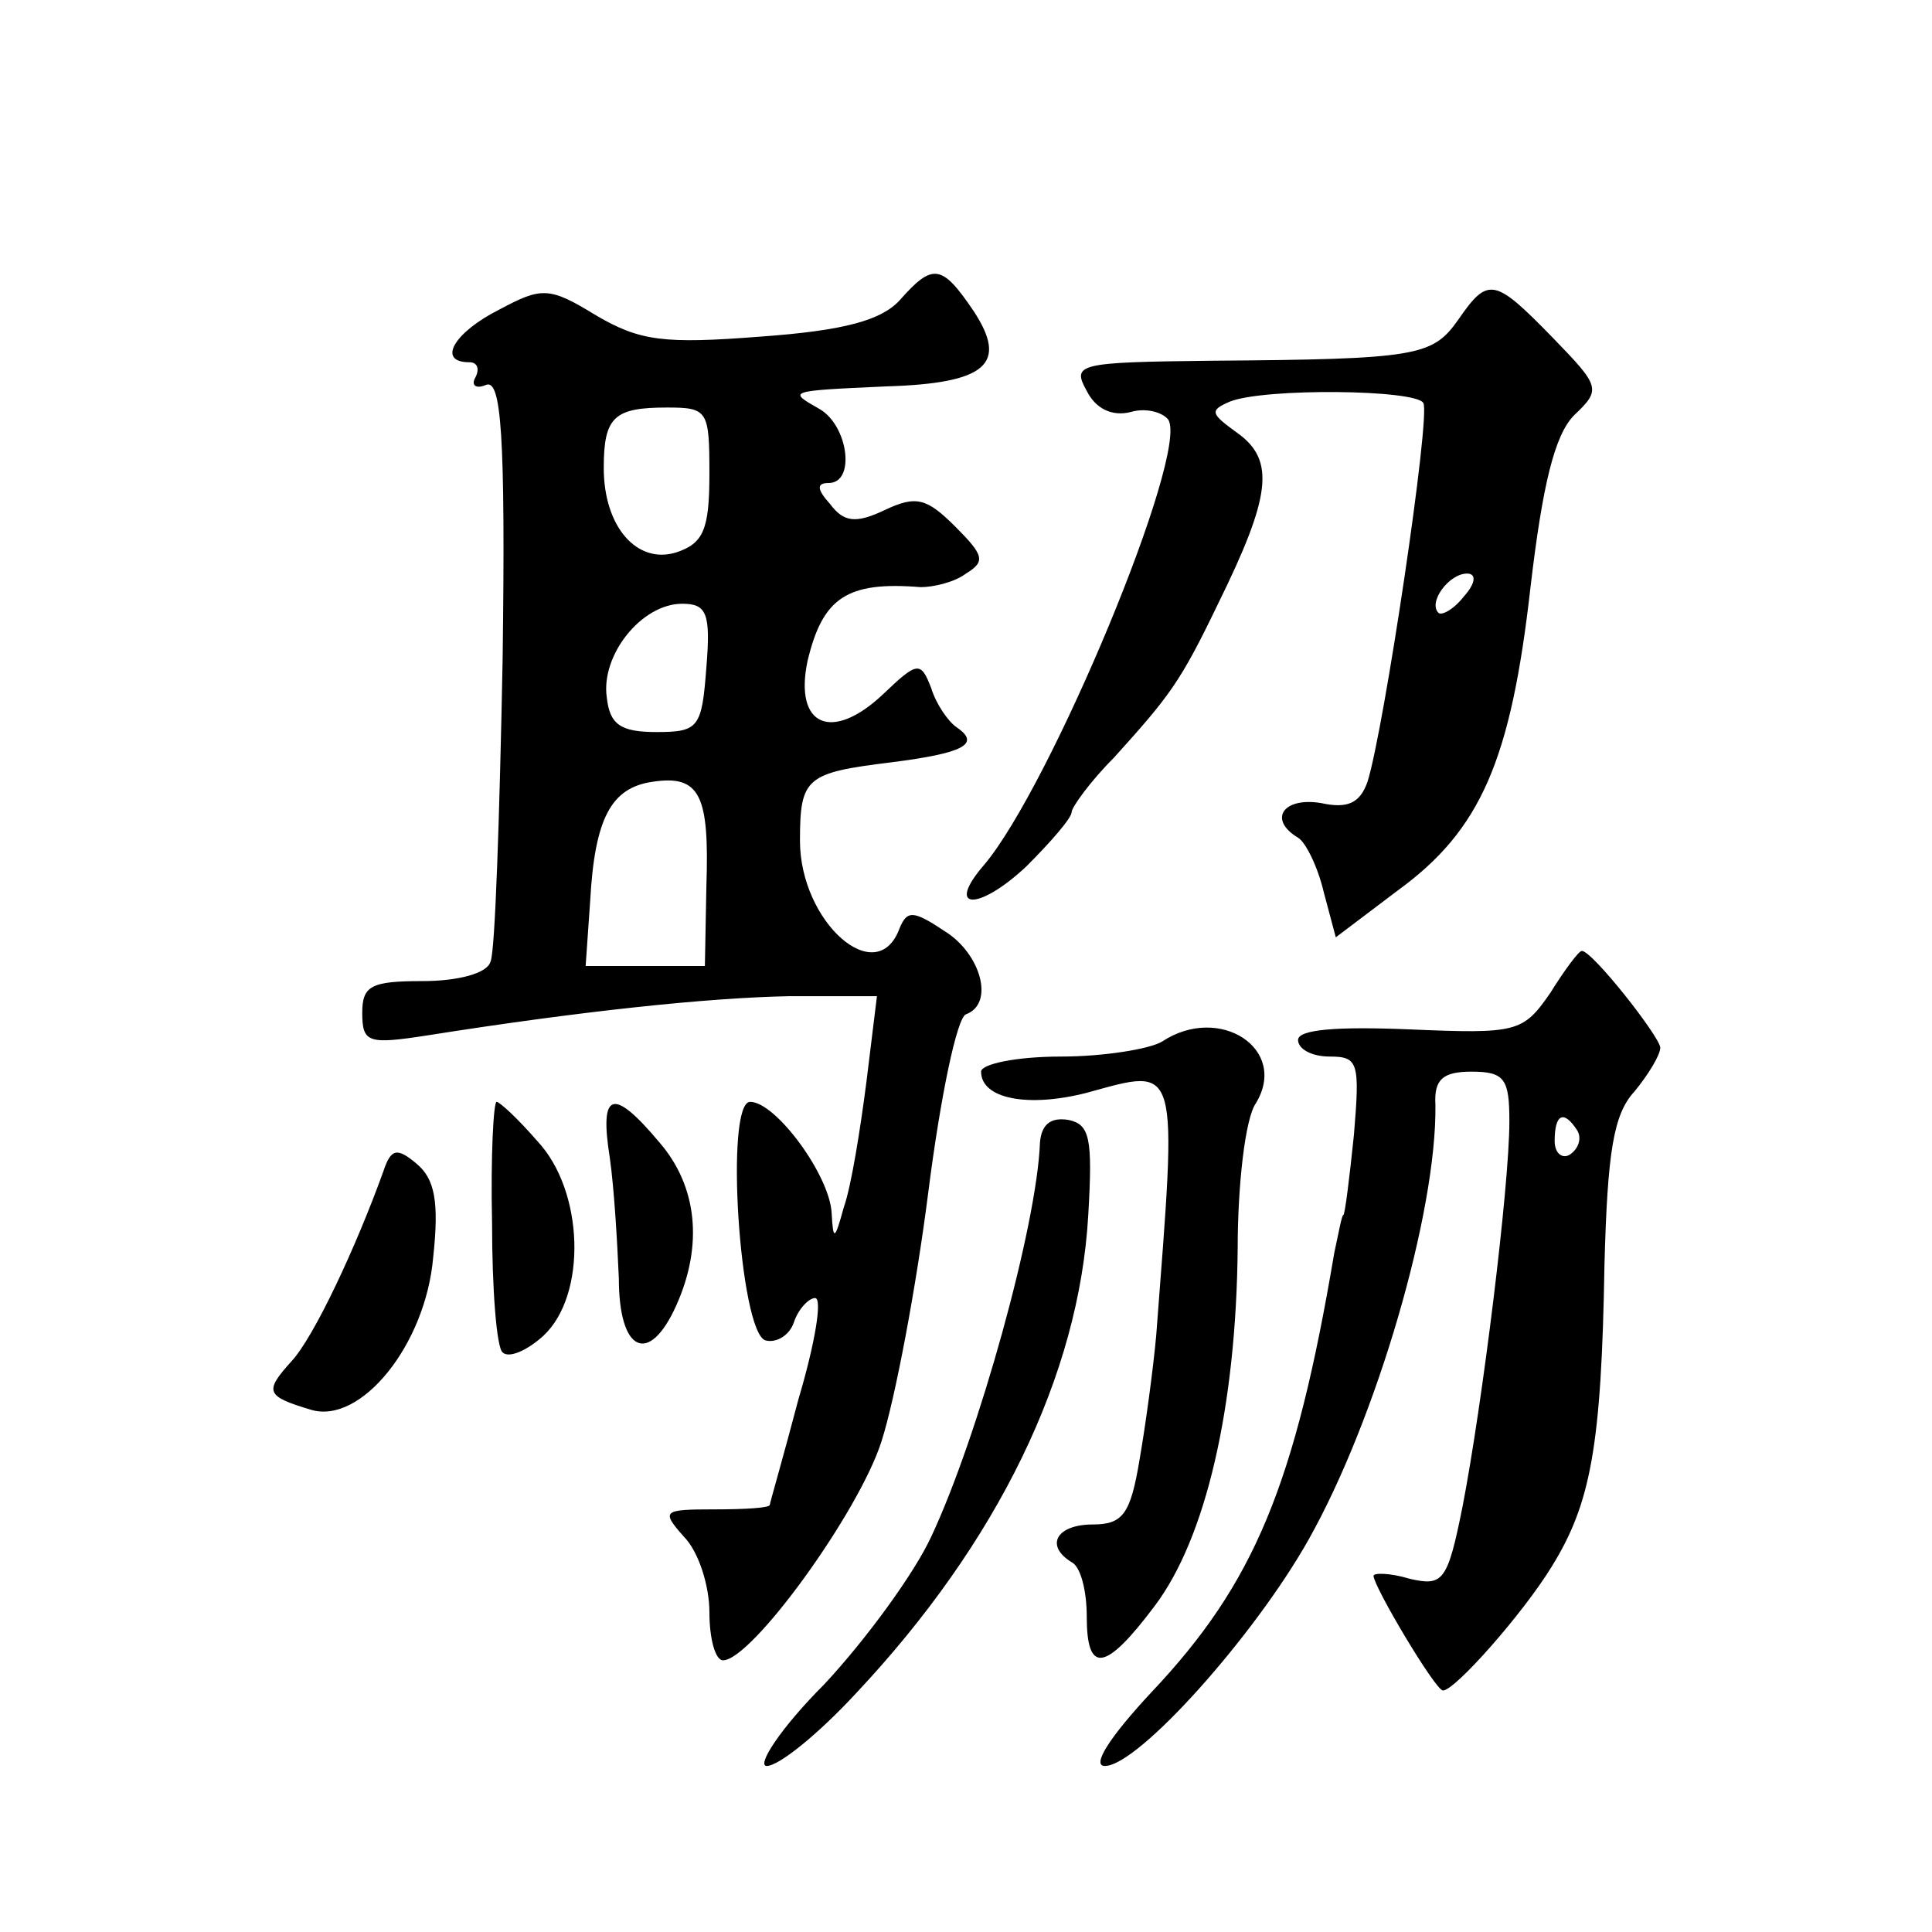<?xml version="1.0" standalone="no"?>
<!DOCTYPE svg PUBLIC "-//W3C//DTD SVG 20010904//EN"
 "http://www.w3.org/TR/2001/REC-SVG-20010904/DTD/svg10.dtd">
<svg version="1.0" xmlns="http://www.w3.org/2000/svg"
 width="128pt" height="128pt" viewBox="0 0 128 128"
 preserveAspectRatio="xMidYMid meet">
<g transform="translate(0,128) scale(0.1,-0.1)"
fill="#0" stroke="none">
<path d="M596 1081 c-12 -13 -36 -20 -92 -24 -64 -5 -80 -3 -109 14 -31 19 -36
19 -64 4 -30 -15 -42 -35 -20 -35 5 0 7 -4 4 -10 -3 -5 0 -8 7 -5 10 4 13 -32 11
-182 -2 -104 -5 -194 -8 -200 -2 -8 -22 -13 -45 -13 -34 0 -40 -3 -40 -21 0 -20
4 -21 43 -15 101 16 186 25 240 26 l58 0 -7 -57 c-4 -31 -10 -69 -15 -83 -6 -22
-7 -22 -8 -4 -1 25 -37 74 -54 74 -17 0 -7 -152 10 -158 7 -2 16 3 19 12 3 9 10
16 14 16 5 0 0 -30 -11 -67 -10 -38 -19 -69 -19 -70 0 -2 -16 -3 -37 -3 -34 0 -35
-1 -20 -18 10 -10 17 -33 17 -50 0 -18 4 -32 9 -32 19 0 90 98 105 145 9 28 23
102 31 165 8 63 19 116 25 118 19 7 10 40 -14 55 -21 14 -25 14 -30 2 -15 -41 -66
4 -66 58 0 42 4 45 61 52 47 6 59 12 43 23 -6 4 -14 16 -17 26 -7 18 -9 18 -32
-4 -34 -32 -59 -21 -50 22 10 42 26 53 75 49 8 0 22 3 30 9 13 8 12 12 -7 31 -19
19 -26 21 -47 11 -19 -9 -27 -8 -36 4 -9 10 -9 14 -1 14 18 0 13 38 -6 49 -21 12
-22 12 44 15 67 2 81 15 58 50 -21 31 -27 32 -49 7z m-126 -115 c0 -37 -4 -46 -22
-52 -26 -8 -48 17 -48 56 0 34 7 40 42 40 27 0 28 -2 28 -44z m-2 -128 c-3 -40
-5 -43 -33 -43 -24 0 -31 5 -33 23 -4 28 23 62 50 62 16 0 19 -6 16 -42z m0 -145
l-1 -53 -39 0 -40 0 3 43 c3 55 14 75 41 79 32 5 38 -9 36 -69z M966 1068 c-17
-24 -27 -26 -164 -27 -88 -1 -92 -2 -82 -20 6 -12 17 -17 29 -14 10 3 21 0 25 -5
14 -22 -78 -243 -122 -295 -26 -30 -4 -31 28 -1 16 16 30 32 30 36 0 3 12 20 28
36 37 41 44 50 69 102 35 71 38 95 13 113 -18 13 -19 15 -5 21 23 9 123 8 128 -1
5 -8 -26 -216 -37 -251 -5 -14 -13 -18 -31 -14 -25 4 -35 -11 -15 -23 5 -3 13 -19
17 -36 l8 -30 41 31 c55 40 75 86 88 201 8 68 16 101 29 114 18 17 17 19 -14 51
-39 40 -43 41 -63 12z m4 -183 c-7 -9 -15 -13 -17 -11 -7 7 7 26 19 26 6 0 6 -6
-2 -15z M1027 622 c-18 -26 -22 -27 -93 -24 -48 2 -74 0 -74 -7 0 -6 9 -11 21 -11
19 0 20 -4 16 -52 -3 -29 -6 -53 -7 -53 -1 0 -3 -11 -6 -25 -26 -154 -53 -219 -121
-291 -28 -30 -40 -49 -31 -49 22 0 99 86 135 150 45 80 85 217 84 288 -1 17 5 22
24 22 22 0 25 -5 25 -33 0 -43 -18 -188 -31 -255 -10 -50 -13 -53 -35 -48 -13 4
-24 4 -24 2 0 -7 41 -76 46 -76 8 0 53 51 72 82 26 42 33 80 35 200 2 75 6 100
20 115 9 11 17 24 17 29 -1 8 -45 64 -52 64 -2 0 -11 -12 -21 -28z m18 -91 c3 -5
1 -12 -5 -16 -5 -3 -10 1 -10 9 0 18 6 21 15 7z M770 590 c-8 -5 -39 -10 -67 -10
-30 0 -53 -5 -53 -10 0 -18 31 -24 70 -14 62 17 60 22 46 -161 -2 -22 -7 -59 -11
-82 -6 -36 -11 -43 -31 -43 -24 0 -32 -14 -14 -25 6 -3 10 -19 10 -36 0 -38 12
-37 45 7 34 45 54 132 55 237 0 42 5 86 12 96 22 36 -24 66 -62 41z M326 470 c0
-44 3 -83 7 -86 4 -4 16 1 27 11 29 27 27 96 -4 129 -13 15 -25 26 -27 26 -2 0
-4 -36 -3 -80z M404 513 c3 -21 5 -57 6 -80 0 -49 20 -58 38 -18 18 40 14 79 -11
108 -31 37 -40 34 -33 -10z M689 523 c-2 -55 -41 -195 -72 -261 -11 -24 -43 -68
-71 -98 -29 -29 -45 -54 -38 -54 8 0 34 21 59 48 94 100 148 211 154 317 3 51 1
60 -13 63 -12 2 -18 -3 -19 -15z M254 504 c-18 -50 -46 -110 -61 -126 -18 -20 -17
-23 13 -32 33 -10 76 43 81 101 4 37 1 52 -11 62 -13 11 -17 10 -22 -5z"/>
</g>
</svg>
